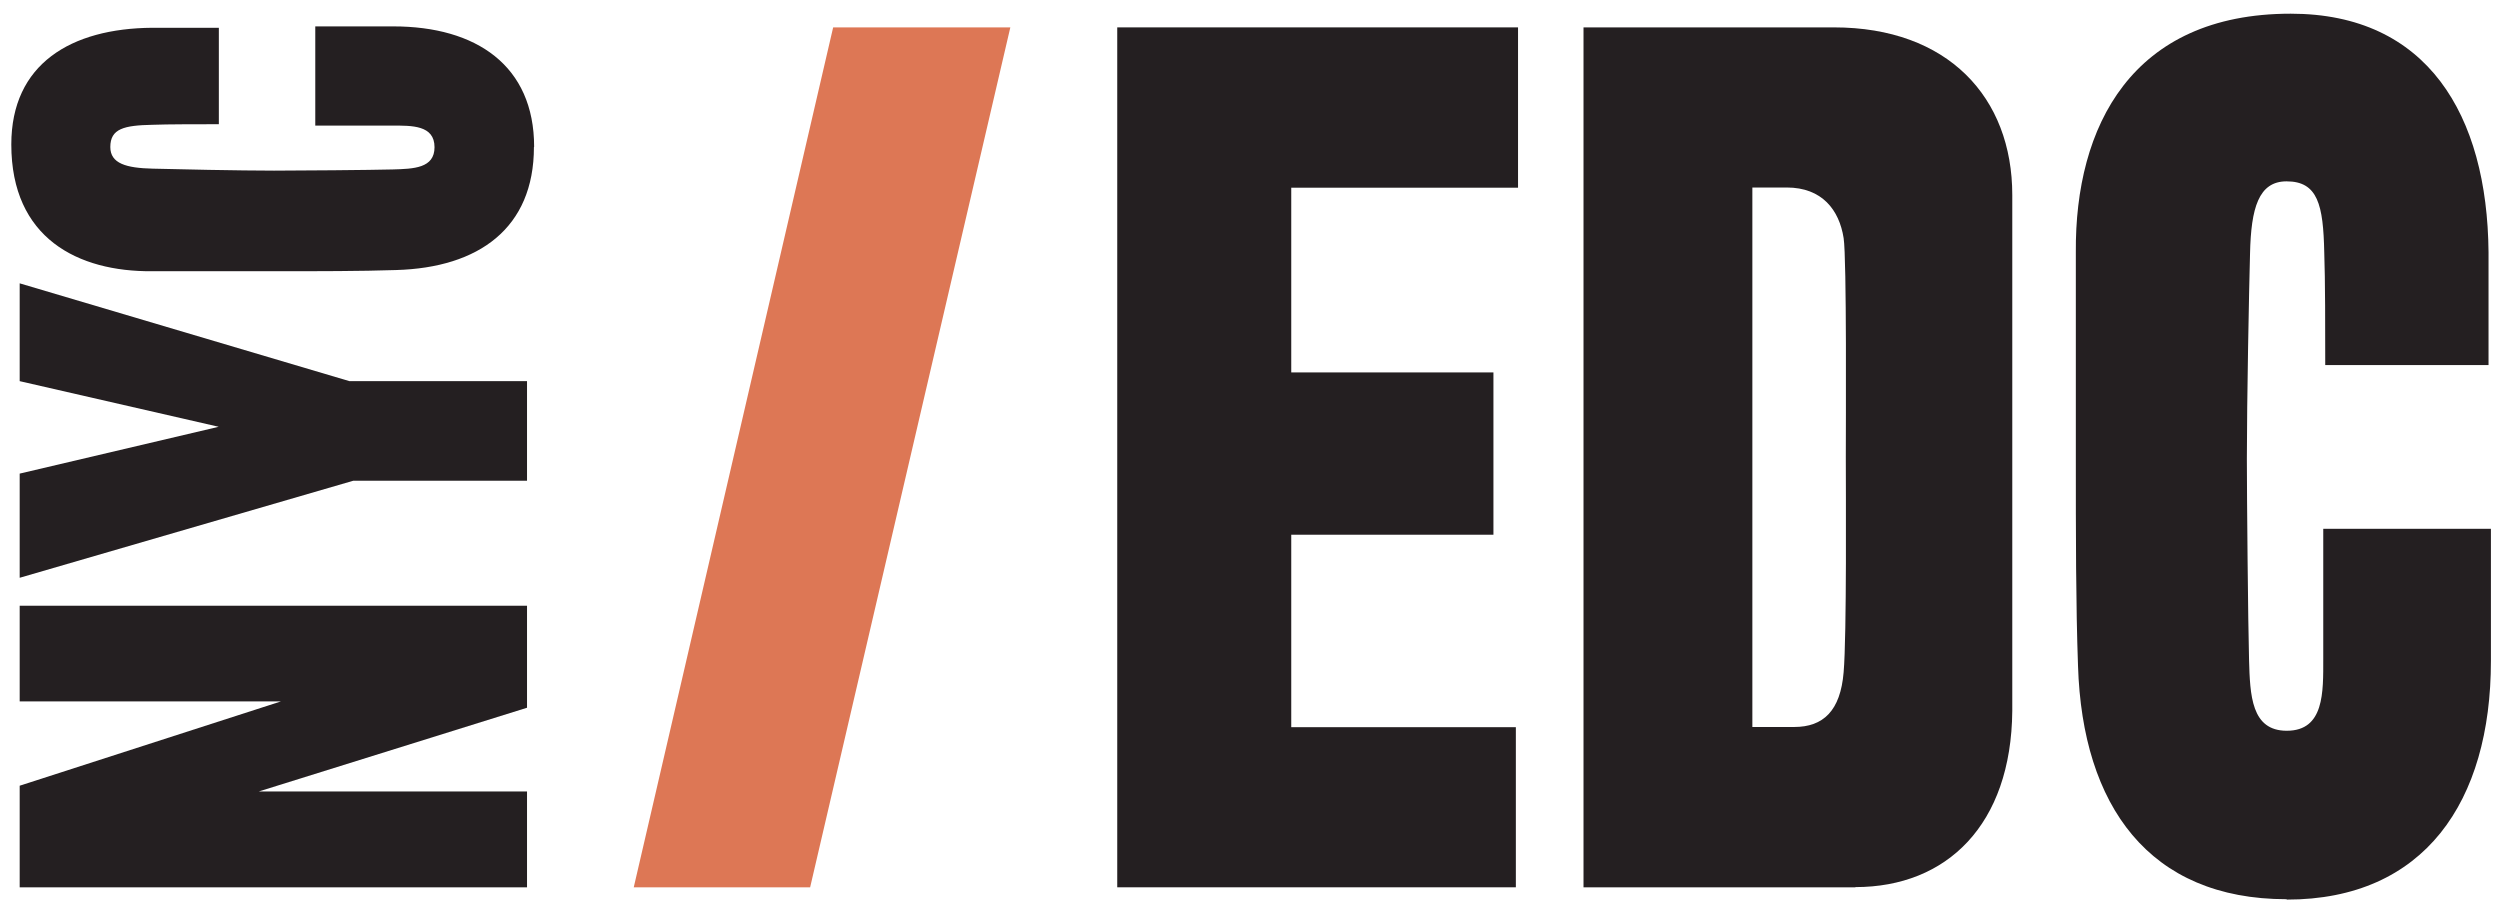 <svg width="126" height="46" viewBox="0 0 126 46" fill="none" xmlns="http://www.w3.org/2000/svg">
<g id="Layer_1" clip-path="url(#clip0_36963_5283)">
<path id="Vector" d="M26.562 35.67L13.042 39.89H26.562V44.72H0.992V39.6L14.162 35.35H0.992V30.53H26.562V35.67Z" fill="#241F21"/>
<path id="Vector_2" d="M17.612 19.21H26.562V24.23H17.802L0.992 29.12V23.87L11.022 21.51L0.992 19.21V14.28L17.612 19.21Z" fill="#241F21"/>
<path id="Vector_3" d="M26.91 7.41C26.91 11.5 24.13 13.49 19.97 13.61C18.15 13.67 16.1 13.67 13.74 13.67H7.67C3.93 13.7 0.57 12.01 0.57 7.28C0.57 3.22 3.58 1.43 7.67 1.4H11.03V6.26C10.04 6.26 8.44 6.26 7.67 6.29C6.26 6.32 5.56 6.48 5.56 7.41C5.56 8.24 6.36 8.47 7.7 8.5C8.76 8.53 12.11 8.6 13.81 8.6C14.9 8.6 18.73 8.57 19.79 8.54C20.85 8.51 21.9 8.48 21.9 7.42C21.9 6.3 20.75 6.33 19.76 6.33H15.89V1.33H19.82C24.01 1.33 26.92 3.31 26.92 7.4" fill="#241F21"/>
<path id="Vector_4" d="M65.079 9.46V18.77H75.269V26.95H65.079V36.65H76.399V44.72H56.309V1.38H76.509V9.46H65.079Z" fill="#241F21"/>
<path id="Vector_5" d="M92.919 12C92.699 10.59 91.839 9.45 90.049 9.45H88.319V36.64H90.429C91.889 36.64 92.759 35.83 92.919 33.88C93.079 32.04 93.029 24.67 93.029 23.05C93.029 21.43 93.079 13.03 92.919 12ZM93.519 44.72H79.809V1.38H92.429C98.169 1.38 101.419 4.9 101.419 9.83V35.83C101.369 41.57 98.119 44.71 93.509 44.71" fill="#241F21"/>
<path id="Vector_6" d="M115.242 45.32C108.312 45.32 104.952 40.61 104.732 33.56C104.622 30.47 104.622 27.01 104.622 23V12.71C104.572 6.37 107.442 0.69 115.452 0.69C122.332 0.69 125.362 5.78 125.422 12.71V18.4H117.192C117.192 16.72 117.192 14.01 117.142 12.71C117.092 10.33 116.822 9.14 115.242 9.14C113.832 9.14 113.452 10.49 113.402 12.77C113.352 14.56 113.242 20.25 113.242 23.12C113.242 24.96 113.302 31.46 113.352 33.25C113.402 35.04 113.462 36.83 115.252 36.83C117.152 36.83 117.092 34.88 117.092 33.2V26.65H125.542V33.31C125.542 40.41 122.182 45.34 115.252 45.34" fill="#241F21"/>
<path id="Vector_7" d="M31.941 44.72L41.991 1.38H50.921L40.831 44.72H31.941Z" fill="#DD7755"/>
</g>
<defs>
<clipPath id="clip0_36963_5283">
<rect width="124.96" height="44.64" fill="white" transform="translate(0.57 0.68)"/>
</clipPath>
</defs>
</svg>
